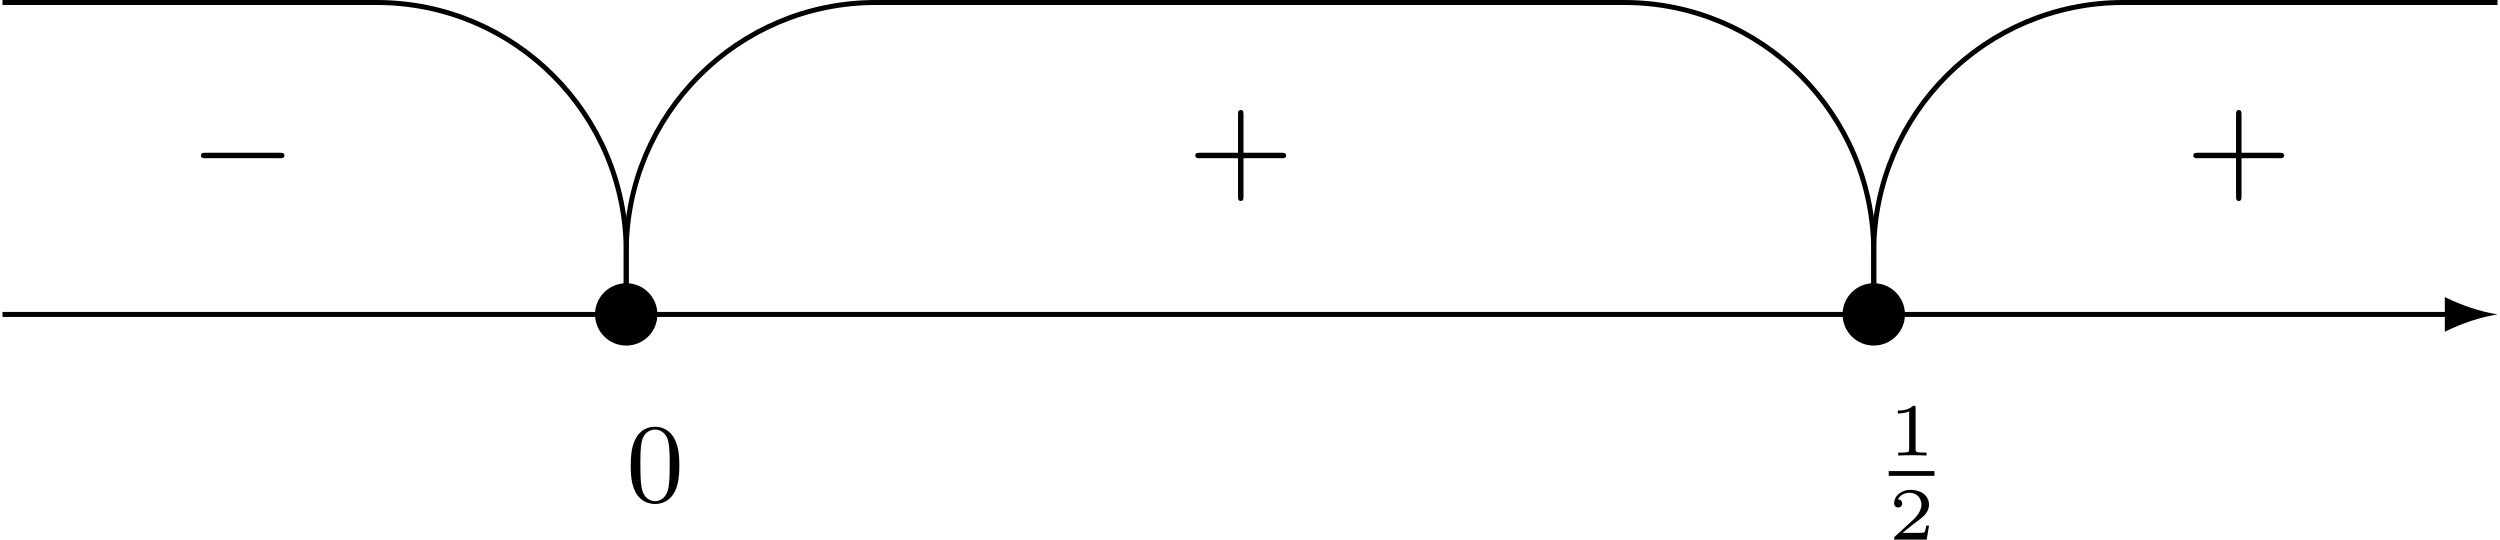 <?xml version='1.0' encoding='UTF-8'?>
<!-- This file was generated by dvisvgm 2.13.3 -->
<svg version='1.1' xmlns='http://www.w3.org/2000/svg' xmlns:xlink='http://www.w3.org/1999/xlink' width='399.297pt' height='86.188pt' viewBox='-199.648 417.203 399.297 86.188'>
<defs>
<path id='g13-49' d='M2.146-3.796C2.146-3.975 2.122-3.975 1.943-3.975C1.548-3.593 .938-3.593 .723-3.593V-3.359C.879-3.359 1.273-3.359 1.632-3.527V-.508C1.632-.311 1.632-.233 1.016-.233H.759V0C1.088-.024 1.554-.024 1.889-.024S2.69-.024 3.019 0V-.233H2.762C2.146-.233 2.146-.311 2.146-.508V-3.796Z'/>
<path id='g13-50' d='M3.216-1.118H2.995C2.983-1.034 2.923-.64 2.833-.574C2.792-.538 2.307-.538 2.224-.538H1.106L1.871-1.16C2.074-1.321 2.606-1.704 2.792-1.883C2.971-2.062 3.216-2.367 3.216-2.792C3.216-3.539 2.54-3.975 1.739-3.975C.968-3.975 .43-3.467 .43-2.905C.43-2.6 .687-2.564 .753-2.564C.903-2.564 1.076-2.672 1.076-2.887C1.076-3.019 .998-3.21 .735-3.21C.873-3.515 1.237-3.742 1.65-3.742C2.277-3.742 2.612-3.276 2.612-2.792C2.612-2.367 2.331-1.931 1.913-1.548L.496-.251C.436-.191 .43-.185 .43 0H3.031L3.216-1.118Z'/>
<path id='g15-48' d='M4.241-2.869C4.241-3.47 4.214-4.241 3.9-4.914C3.506-5.756 2.824-5.972 2.304-5.972C1.766-5.972 1.085-5.756 .69-4.896C.403-4.277 .359-3.551 .359-2.869C.359-2.286 .377-1.417 .762-.708C1.184 .054 1.883 .197 2.295 .197C2.878 .197 3.542-.054 3.918-.879C4.187-1.479 4.241-2.152 4.241-2.869ZM2.304-.027C2.035-.027 1.39-.152 1.219-1.166C1.13-1.695 1.13-2.466 1.13-2.977C1.13-3.587 1.13-4.295 1.237-4.788C1.417-5.586 1.991-5.747 2.295-5.747C2.636-5.747 3.201-5.568 3.371-4.734C3.47-4.241 3.47-3.542 3.47-2.977C3.47-2.421 3.47-1.668 3.38-1.139C3.192-.117 2.529-.027 2.304-.027Z'/>
<path id='g5-43' d='M4.462-2.509H7.505C7.658-2.509 7.865-2.509 7.865-2.727S7.658-2.945 7.505-2.945H4.462V-6C4.462-6.153 4.462-6.36 4.244-6.36S4.025-6.153 4.025-6V-2.945H.971C.818-2.945 .611-2.945 .611-2.727S.818-2.509 .971-2.509H4.025V.545C4.025 .698 4.025 .905 4.244 .905S4.462 .698 4.462 .545V-2.509Z'/>
<path id='g4-0' d='M7.189-2.509C7.375-2.509 7.571-2.509 7.571-2.727S7.375-2.945 7.189-2.945H1.287C1.102-2.945 .905-2.945 .905-2.727S1.102-2.509 1.287-2.509H7.189Z'/>
</defs>
<g id='page28' transform='matrix(2 0 0 2 0 0)'>
<path d='M99.625 233.711C98.223 233.941 96.82 234.402 95.418 235.094V233.91H-99.625V233.512H95.418V232.324C96.82 233.016 98.223 233.477 99.625 233.711'/>
<path d='M-47.324 233.711C-47.324 232.332-48.437 231.219-49.812 231.219C-51.187 231.219-52.305 232.332-52.305 233.711C-52.305 235.086-51.187 236.199-49.812 236.199C-48.437 236.199-47.324 235.086-47.324 233.711Z'/>
<path d='M52.305 233.711C52.305 232.332 51.187 231.219 49.812 231.219C48.437 231.219 47.324 232.332 47.324 233.711C47.324 235.086 48.437 236.199 49.812 236.199C51.187 236.199 52.305 235.086 52.305 233.711Z'/>
<path d='M-49.813 233.711V228.727C-49.813 217.723-58.734 208.801-69.738 208.801H-99.625' stroke='#000' fill='none' stroke-width='.398' stroke-miterlimit='10'/>
<path d='M49.813 233.711V228.727C49.813 217.723 40.891 208.801 29.887 208.801H0H-29.887C-40.891 208.801-49.813 217.723-49.813 228.727V233.711' stroke='#000' fill='none' stroke-width='.398' stroke-miterlimit='10'/>
<path d='M99.625 208.801H69.738C58.734 208.801 49.813 217.723 49.813 228.727V233.711' stroke='#000' fill='none' stroke-width='.398' stroke-miterlimit='10'/>
<use x='-84.682' y='223.746' xlink:href='#g4-0'/>
<use x='-4.981' y='223.746' xlink:href='#g5-43'/>
<use x='74.72' y='223.746' xlink:href='#g5-43'/>
<use x='-49.813' y='248.653' xlink:href='#g15-48'/>
<use x='51.009' y='244.979' xlink:href='#g13-49'/>
<rect x='51.009' y='246.222' height='.379' width='3.653'/>
<use x='51.009' y='251.695' xlink:href='#g13-50'/>
</g>
</svg>